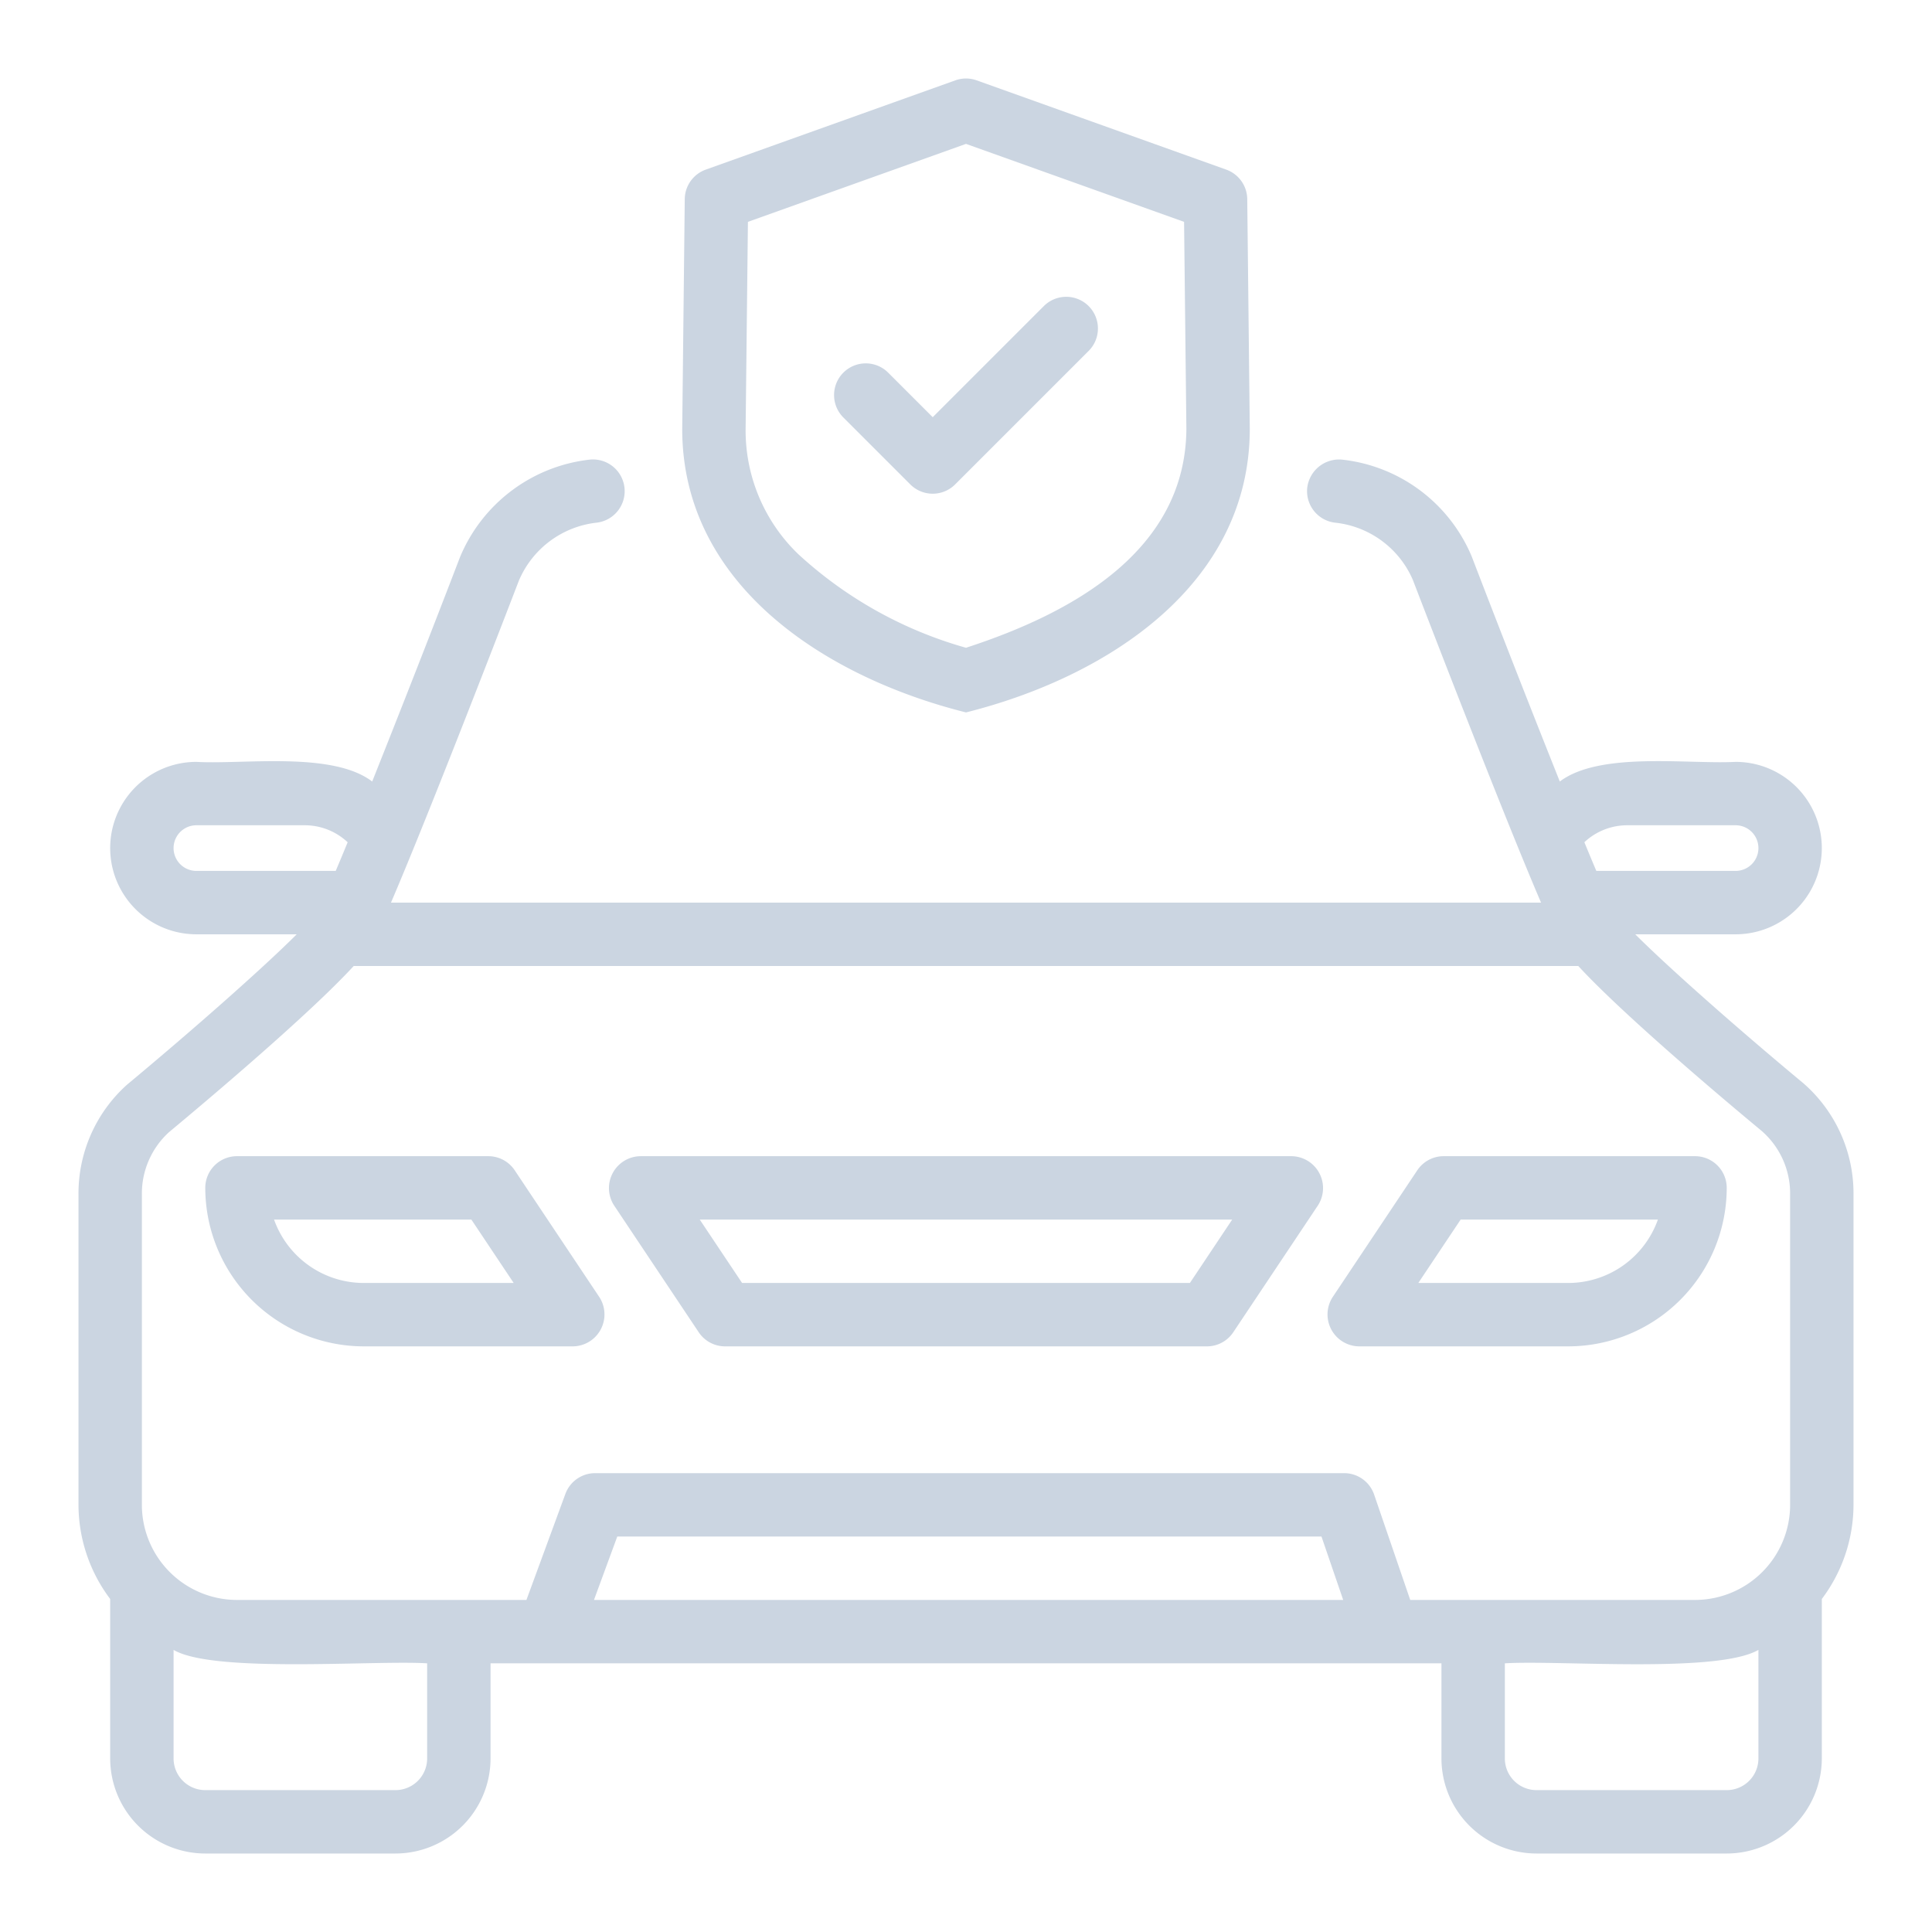 <svg xmlns="http://www.w3.org/2000/svg" version="1.1" xmlns:xlink="http://www.w3.org/1999/xlink" width="512" height="512" x="0" y="0" viewBox="0 0 64 64" style="enable-background:new 0 0 512 512" xml:space="preserve" class=""><g transform="matrix(1.05,0,0,1.05,-1.6,-1.6)"><path d="M32 24c4.445-1.115 8.95-4.02 8.953-8.947l-.08-7.247a1 1 0 0 0-.663-.931l-7.873-2.816a.998.998 0 0 0-.674 0L23.79 6.875a1 1 0 0 0-.663.93l-.08 7.259C23.052 19.978 27.56 22.89 32 24ZM25.12 8.523 32 6.063l6.88 2.46.073 6.54c-.032 3.84-3.59 5.803-6.953 6.897a13.006 13.006 0 0 1-5.292-2.954 5.414 5.414 0 0 1-1.661-3.932Z" fill="#cbd5e1" opacity="1" data-original="#000000" class=""></path><path d="M30.243 16.807a1 1 0 0 0 1.414 0l4.2-4.2a1 1 0 1 0-1.414-1.414l-3.493 3.493-1.393-1.393a1 1 0 1 0-1.414 1.414Z" fill="#cbd5e1" opacity="1" data-original="#000000" class=""></path><path d="M58.419 35.7c-1.984-1.648-4.209-3.605-5.305-4.7h3.166a2.72 2.72 0 0 0 0-5.44c-1.5.08-4.285-.336-5.546.62a596.64 596.64 0 0 1-2.782-7.107 5.03 5.03 0 0 0-4.082-3.048 1.013 1.013 0 0 0-1.104.884 1.001 1.001 0 0 0 .883 1.105 3.017 3.017 0 0 1 2.448 1.804c.332.865 2.81 7.305 4.045 10.182H13.859c1.233-2.874 3.71-9.312 4.032-10.15a3.028 3.028 0 0 1 2.45-1.836 1 1 0 0 0-.22-1.989 5.044 5.044 0 0 0-4.085 3.077 592.896 592.896 0 0 1-2.77 7.078c-1.26-.962-4.077-.533-5.546-.62a2.72 2.72 0 0 0 0 5.44h3.165c-1.1 1.099-3.334 3.064-5.359 4.749A4.61 4.61 0 0 0 4 39.21V49a4.953 4.953 0 0 0 1 2.97V57a3.003 3.003 0 0 0 3 3h6a3.003 3.003 0 0 0 3-3v-3h30v3a3.003 3.003 0 0 0 3 3h6a3.003 3.003 0 0 0 3-3v-5.03A4.953 4.953 0 0 0 60 49v-9.79a4.613 4.613 0 0 0-1.581-3.51Zm-5.57-8.14h3.431a.72.72 0 0 1 0 1.44h-4.394c-.115-.272-.24-.57-.377-.905a1.977 1.977 0 0 1 1.34-.535ZM7.72 29a.72.72 0 0 1 0-1.44h3.431a1.977 1.977 0 0 1 1.341.536c-.137.334-.261.632-.377.904ZM15 57a1 1 0 0 1-1 1H8a1 1 0 0 1-1-1v-3.424c1.26.744 6.343.32 8 .424Zm5.263-5 .735-2h22.217l.685 2ZM57 57a1 1 0 0 1-1 1h-6a1 1 0 0 1-1-1v-3c1.73-.105 6.71.323 8-.424Zm1-8a3.003 3.003 0 0 1-3 3h-8.985l-1.139-3.324A1 1 0 0 0 43.93 48H20.3a1 1 0 0 0-.939.655L18.132 52H9a3.003 3.003 0 0 1-3-3v-9.79a2.62 2.62 0 0 1 .858-1.97c1.122-.933 4.4-3.69 5.825-5.24h38.634c1.422 1.547 4.694 4.299 5.77 5.19A2.617 2.617 0 0 1 58 39.21Z" fill="#cbd5e1" opacity="1" data-original="#000000" class=""></path><path d="M17.762 38.445A1 1 0 0 0 16.93 38H9a1 1 0 0 0-1 1 5.006 5.006 0 0 0 5 5h6.6a1.007 1.007 0 0 0 .832-1.555ZM13 42a3.006 3.006 0 0 1-2.83-2h6.225l1.335 2ZM42.27 38H21.73a1.007 1.007 0 0 0-.832 1.555l2.67 4A1 1 0 0 0 24.4 44h15.2a1 1 0 0 0 .832-.445l2.67-4A1.007 1.007 0 0 0 42.269 38Zm-3.206 4H24.936L23.6 40h16.798ZM55 38h-7.93a1 1 0 0 0-.832.445l-2.67 4A1.007 1.007 0 0 0 44.4 44H51a5.006 5.006 0 0 0 5-5 1 1 0 0 0-1-1Zm-4 4h-4.73l1.336-2h6.223A3.006 3.006 0 0 1 51 42Z" fill="#cbd5e1" opacity="1" data-original="#000000" class=""></path></g></svg>
